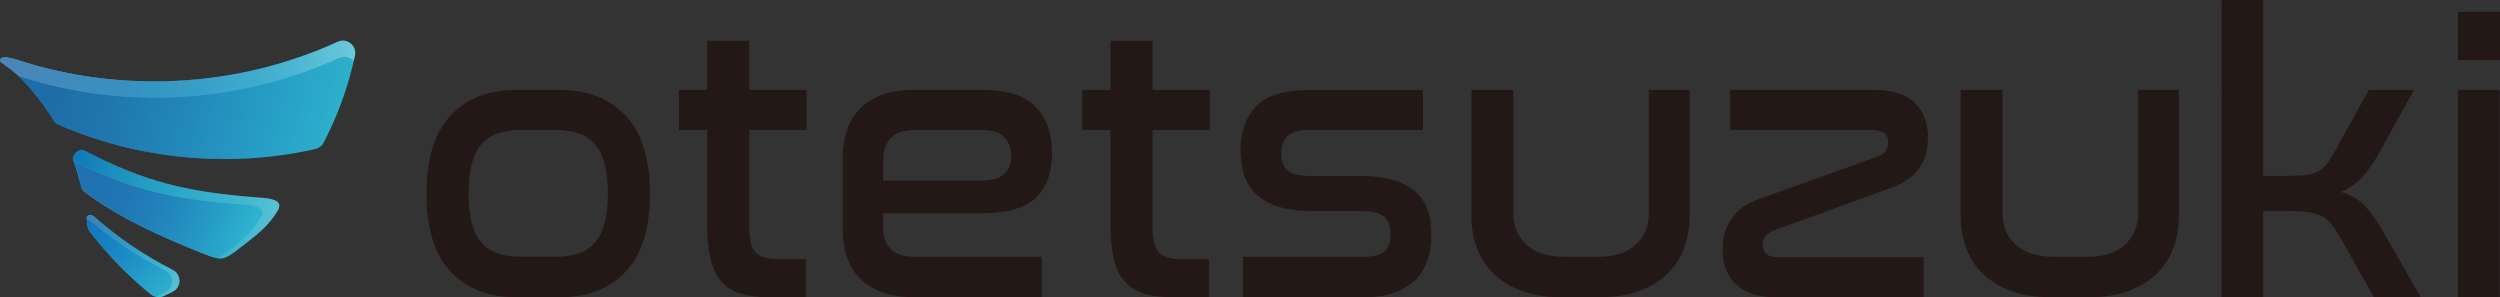 <?xml version="1.0" encoding="UTF-8"?>
<svg id="_レイヤー_2" data-name="レイヤー 2" xmlns="http://www.w3.org/2000/svg" xmlns:xlink="http://www.w3.org/1999/xlink" viewBox="0 0 562.72 66.9">
  <rect x="0" y="0" width="562.72" height="66.9" fill="#333333" stroke="none"/>
  <defs>
    <linearGradient id="_名称未設定グラデーション_300" data-name="名称未設定グラデーション 300" x1="19.07" y1="48.96" x2="38.4" y2="66.07" gradientUnits="userSpaceOnUse">
      <stop offset="0" stop-color="#1376bd"/>
      <stop offset=".11" stop-color="#1376bd" stop-opacity=".96"/>
      <stop offset=".26" stop-color="#1377bd" stop-opacity=".86"/>
      <stop offset=".45" stop-color="#1478bf" stop-opacity=".7"/>
      <stop offset=".66" stop-color="#157ac0" stop-opacity=".47"/>
      <stop offset=".88" stop-color="#177dc2" stop-opacity=".18"/>
      <stop offset="1" stop-color="#187fc4" stop-opacity="0"/>
    </linearGradient>
    <linearGradient id="_名称未設定グラデーション_200" data-name="名称未設定グラデーション 200" x1="18.1" y1="50.93" x2="39.59" y2="65.54" gradientUnits="userSpaceOnUse">
      <stop offset="0" stop-color="#437fb3"/>
      <stop offset=".21" stop-color="#377fb7" stop-opacity=".74"/>
      <stop offset=".48" stop-color="#2a7fbc" stop-opacity=".42"/>
      <stop offset=".71" stop-color="#207fc0" stop-opacity=".19"/>
      <stop offset=".89" stop-color="#1a7fc3" stop-opacity=".05"/>
      <stop offset="1" stop-color="#187fc4" stop-opacity="0"/>
    </linearGradient>
    <linearGradient id="_名称未設定グラデーション_250" data-name="名称未設定グラデーション 250" x1="20.97" y1="49.72" x2="39.74" y2="66.11" gradientUnits="userSpaceOnUse">
      <stop offset="0" stop-color="#187fc4" stop-opacity="0"/>
      <stop offset="1" stop-color="#fff" stop-opacity=".2"/>
    </linearGradient>
    <linearGradient id="_名称未設定グラデーション_215" data-name="名称未設定グラデーション 215" x1="17.29" y1="37.6" x2="55.86" y2="53.52" gradientUnits="userSpaceOnUse">
      <stop offset="0" stop-color="#2071b1"/>
      <stop offset=".16" stop-color="#1f71b1" stop-opacity=".98"/>
      <stop offset=".32" stop-color="#1f72b2" stop-opacity=".92"/>
      <stop offset=".46" stop-color="#1e73b4" stop-opacity=".81"/>
      <stop offset=".6" stop-color="#1d75b7" stop-opacity=".66"/>
      <stop offset=".74" stop-color="#1b78bb" stop-opacity=".47"/>
      <stop offset=".88" stop-color="#197bbf" stop-opacity=".24"/>
      <stop offset="1" stop-color="#187fc4" stop-opacity="0"/>
    </linearGradient>
    <linearGradient id="_名称未設定グラデーション_167" data-name="名称未設定グラデーション 167" x1="14.4" y1="41.21" x2="62.17" y2="52.89" gradientUnits="userSpaceOnUse">
      <stop offset="0" stop-color="#0e75b4"/>
      <stop offset=".29" stop-color="#1889bc" stop-opacity=".67"/>
      <stop offset=".63" stop-color="#249fc4" stop-opacity=".31"/>
      <stop offset=".87" stop-color="#2badc9" stop-opacity=".09"/>
      <stop offset="1" stop-color="#2eb3cc" stop-opacity="0"/>
    </linearGradient>
    <linearGradient id="_名称未設定グラデーション_244" data-name="名称未設定グラデーション 244" x1="14.39" y1="44.39" x2="62.48" y2="48.36" gradientUnits="userSpaceOnUse">
      <stop offset="0" stop-color="#187fc4" stop-opacity="0"/>
      <stop offset=".27" stop-color="#2b89c8" stop-opacity=".02"/>
      <stop offset=".56" stop-color="#64a9d7" stop-opacity=".07"/>
      <stop offset=".86" stop-color="#c3ddef" stop-opacity=".15"/>
      <stop offset="1" stop-color="#fff" stop-opacity=".2"/>
    </linearGradient>
    <linearGradient id="_名称未設定グラデーション_252" data-name="名称未設定グラデーション 252" x1="4.97" y1="10.79" x2="78.46" y2="29.39" gradientUnits="userSpaceOnUse">
      <stop offset="0" stop-color="#1f6ba6"/>
      <stop offset=".13" stop-color="#1e6ba6" stop-opacity=".97"/>
      <stop offset=".29" stop-color="#1e6da9" stop-opacity=".87"/>
      <stop offset=".47" stop-color="#1c70ae" stop-opacity=".71"/>
      <stop offset=".66" stop-color="#1b75b5" stop-opacity=".49"/>
      <stop offset=".86" stop-color="#197abd" stop-opacity=".22"/>
      <stop offset="1" stop-color="#187fc4" stop-opacity="0"/>
    </linearGradient>
    <linearGradient id="_名称未設定グラデーション_205" data-name="名称未設定グラデーション 205" x1=".63" y1="17.13" x2="81.56" y2="14.84" gradientUnits="userSpaceOnUse">
      <stop offset="0" stop-color="#4d84b6"/>
      <stop offset=".34" stop-color="#3c82ba" stop-opacity=".68"/>
      <stop offset="1" stop-color="#187fc4" stop-opacity="0"/>
    </linearGradient>
    <linearGradient id="_名称未設定グラデーション_243" data-name="名称未設定グラデーション 243" x1="2.33" y1="19.23" x2="80.02" y2="11.51" gradientUnits="userSpaceOnUse">
      <stop offset="0" stop-color="#fff" stop-opacity="0"/>
      <stop offset=".36" stop-color="#fff" stop-opacity="0"/>
      <stop offset=".55" stop-color="#fff" stop-opacity=".04"/>
      <stop offset=".71" stop-color="#fff" stop-opacity=".09"/>
      <stop offset=".85" stop-color="#fff" stop-opacity=".17"/>
      <stop offset=".97" stop-color="#fff" stop-opacity=".27"/>
      <stop offset="1" stop-color="#fff" stop-opacity=".3"/>
    </linearGradient>
  </defs>
  <g id="_レイヤー_1-2" data-name="レイヤー 1">
    <g>
      <g>
        <path d="M126.05,20.24c6.19,0,11.11,1.93,14.76,5.79,3.65,3.86,5.48,9.71,5.48,17.54s-1.83,13.76-5.48,17.59c-3.65,3.83-8.57,5.74-14.76,5.74h-9.81c-6.25,0-11.18-1.91-14.8-5.74-3.62-3.83-5.44-9.69-5.44-17.59s1.81-13.76,5.44-17.59c3.62-3.83,8.56-5.74,14.8-5.74h9.81Zm-8.93,9.01c-4.07,0-7.03,1.12-8.88,3.36-1.86,2.24-2.78,5.89-2.78,10.96s.93,8.71,2.78,10.91c1.86,2.21,4.82,3.31,8.88,3.31h8.04c4.07,0,7.03-1.1,8.88-3.31,1.86-2.21,2.78-5.85,2.78-10.91s-.93-8.72-2.78-10.96c-1.86-2.24-4.82-3.36-8.88-3.36h-8.04Z" fill="#231815"/>
        <path d="M159.19,20.24V9.19h9.46v11.05h12.9v9.01h-12.9v22.09c0,2.65,.49,4.48,1.46,5.48,.97,1,2.58,1.5,4.82,1.5h6.45v8.57h-8.4c-2.42,0-4.49-.27-6.23-.8-1.74-.53-3.17-1.41-4.29-2.65-1.12-1.24-1.94-2.89-2.47-4.95-.53-2.06-.8-4.62-.8-7.69V29.25h-6.36v-9.01h6.36Z" fill="#231815"/>
        <path d="M221.06,20.24c5.54,0,9.54,1.25,12.02,3.76,2.47,2.51,3.71,6.03,3.71,10.56,0,4.3-1.21,7.62-3.62,9.94-2.42,2.33-6.48,3.49-12.2,3.49h-22.18v3.36c0,1.89,.54,3.43,1.63,4.64,1.09,1.21,2.93,1.81,5.52,1.81h28.55v9.1h-28.55c-2.95,0-5.44-.38-7.47-1.15-2.03-.77-3.71-1.84-5.04-3.23-1.33-1.38-2.28-3-2.87-4.86-.59-1.86-.88-3.9-.88-6.14v-15.91c0-2.18,.29-4.21,.88-6.1,.59-1.88,1.55-3.52,2.87-4.9s3-2.46,5.04-3.23c2.03-.77,4.52-1.15,7.47-1.15h15.11Zm-22.27,20.42h21.92c2.53,0,4.32-.5,5.35-1.5,1.03-1,1.55-2.36,1.55-4.07s-.53-3.18-1.59-4.24c-1.06-1.06-2.74-1.59-5.04-1.59h-15.02c-2.59,0-4.43,.62-5.52,1.86-1.09,1.24-1.63,2.77-1.63,4.6v4.95Z" fill="#231815"/>
        <path d="M249.96,20.24V9.19h9.46v11.05h12.9v9.01h-12.9v22.09c0,2.65,.49,4.48,1.46,5.48,.97,1,2.58,1.5,4.82,1.5h6.45v8.57h-8.4c-2.42,0-4.49-.27-6.23-.8-1.74-.53-3.17-1.41-4.29-2.65-1.12-1.24-1.94-2.89-2.47-4.95-.53-2.06-.8-4.62-.8-7.69V29.25h-6.36v-9.01h6.36Z" fill="#231815"/>
        <path d="M320.31,20.24v9.01h-25.81c-2.18,0-3.74,.44-4.68,1.33-.94,.88-1.41,2.21-1.41,3.98,0,1.65,.45,2.9,1.37,3.76s2.67,1.28,5.26,1.28h10.96c3.24,0,5.91,.35,8,1.06,2.09,.71,3.74,1.65,4.95,2.83,1.21,1.18,2.05,2.56,2.52,4.15,.47,1.59,.71,3.3,.71,5.13,0,2.06-.28,3.96-.84,5.7-.56,1.74-1.46,3.23-2.7,4.46-1.24,1.24-2.83,2.21-4.77,2.92-1.94,.71-4.27,1.06-6.98,1.06h-27.13v-9.1h27.13c2.18,0,3.74-.4,4.68-1.19,.94-.8,1.42-2.11,1.42-3.93s-.52-3.23-1.55-4.02c-1.03-.8-2.73-1.19-5.08-1.19h-11.05c-3.24,0-5.89-.37-7.95-1.1-2.06-.74-3.7-1.74-4.91-3-1.21-1.27-2.05-2.72-2.52-4.37-.47-1.65-.71-3.36-.71-5.13,0-4.18,1.18-7.5,3.53-9.94,2.36-2.44,6.24-3.67,11.67-3.67h25.89Z" fill="#231815"/>
        <path d="M340.63,20.24v27.93c0,2.77,.99,5.07,2.96,6.89,1.97,1.83,4.82,2.74,8.53,2.74h7.6c3.71,0,6.54-.91,8.49-2.74,1.94-1.83,2.92-4.12,2.92-6.89V20.24h9.19v28.28c0,2.71-.43,5.18-1.28,7.42-.85,2.24-2.14,4.17-3.84,5.79-1.71,1.62-3.82,2.89-6.32,3.8-2.5,.91-5.43,1.37-8.79,1.37h-8.66c-3.36,0-6.29-.46-8.79-1.37-2.5-.91-4.61-2.18-6.32-3.8-1.71-1.62-2.99-3.55-3.84-5.79-.86-2.24-1.28-4.71-1.28-7.42V20.24h9.46Z" fill="#231815"/>
        <path d="M421.94,20.24c4.07,0,7.08,.97,9.06,2.92,1.97,1.94,2.96,4.54,2.96,7.78,0,2.89-.71,5.26-2.12,7.11-1.42,1.86-3.36,3.23-5.83,4.11l-26.78,9.72c-1.65,.65-2.48,1.71-2.48,3.18,0,1.89,1.18,2.83,3.53,2.83h32.7v9.01h-33.23c-4.07,0-7.08-.97-9.06-2.92s-2.96-4.54-2.96-7.78c0-2.65,.65-4.95,1.94-6.89,1.29-1.94,3.3-3.42,6.01-4.42l26.87-9.63c1-.35,1.66-.82,1.99-1.41,.32-.59,.49-1.21,.49-1.86,0-1.83-1.21-2.74-3.62-2.74h-31.99v-9.01h32.52Z" fill="#231815"/>
        <path d="M450.75,20.24v27.93c0,2.77,.99,5.07,2.96,6.89,1.97,1.83,4.82,2.74,8.53,2.74h7.6c3.71,0,6.54-.91,8.49-2.74,1.94-1.83,2.92-4.12,2.92-6.89V20.24h9.19v28.28c0,2.71-.43,5.18-1.28,7.42-.85,2.24-2.14,4.17-3.84,5.79-1.71,1.62-3.82,2.89-6.32,3.8-2.5,.91-5.43,1.37-8.79,1.37h-8.66c-3.36,0-6.29-.46-8.79-1.37-2.5-.91-4.61-2.18-6.32-3.8-1.71-1.62-2.99-3.55-3.84-5.79-.86-2.24-1.28-4.71-1.28-7.42V20.24h9.46Z" fill="#231815"/>
        <path d="M509.43,0V39.59h4.33c1.83,0,3.34-.04,4.55-.13,1.21-.09,2.22-.31,3.05-.66,.83-.35,1.53-.88,2.12-1.59,.59-.71,1.24-1.68,1.94-2.92l7.78-14.05h10.16l-8.13,14.67c-1.18,2.06-2.39,3.76-3.62,5.08-1.24,1.33-2.8,2.4-4.68,3.23,2.24,.65,4.03,1.69,5.39,3.14,1.35,1.44,2.74,3.4,4.15,5.88l8.4,14.67h-10.52l-7.78-13.79c-.71-1.24-1.38-2.22-2.03-2.96-.65-.74-1.43-1.29-2.34-1.68-.91-.38-2.03-.65-3.36-.8-1.33-.15-3.02-.22-5.08-.22h-4.33v19.44h-9.37V0h9.37Z" fill="#231815"/>
        <path d="M562.72,2.65V13.52h-9.46V2.65h9.46Zm-.09,17.59v46.66h-9.37V20.24h9.37Z" fill="#231815"/>
      </g>
      <g>
        <g>
          <path d="M33.95,66.28c-5.14-4.17-9.74-8.93-13.74-14.18-.33-.43-.52-.95-.56-1.5s-.08-1.03-.14-1.55c-.07-.69,1.02-.87,1.67-.29,5.34,4.7,11.3,8.74,17.71,11.98,2,1.01,2.02,3.9,.02,4.91-.67,.34-1.35,.67-2.03,.99-.96,.45-2.11,.3-2.94-.37Z" fill="#2eb3cc"/>
          <path d="M37.23,65.81c-.66,.34-1.34,.68-2.03,1-.02,.02-.06,.02-.08,.02-.43-.09-.83-.28-1.17-.55-5.15-4.17-9.74-8.93-13.75-14.18-.32-.43-.51-.96-.55-1.5-.06-.51-.09-1.03-.15-1.54,0-.04,0-.08,.02-.11,5.34,4.68,11.28,8.73,17.7,11.96,1.99,1.02,2.01,3.89,0,4.91Z" fill="url(#_名称未設定グラデーション_300)"/>
          <path d="M38.91,65.67c-.68,.34-1.35,.66-2.03,.98-.56,.26-1.18,.32-1.77,.19,.02,0,.06,0,.08-.02,.7-.32,1.37-.66,2.03-1,2.01-1.02,1.99-3.89,0-4.91-6.41-3.23-12.35-7.28-17.7-11.96,.06-.58,1.03-.71,1.66-.19,5.34,4.7,11.3,8.74,17.71,12,1.99,1,2.01,3.89,.02,4.91Z" fill="url(#_名称未設定グラデーション_200)"/>
          <path d="M38.92,65.66c-.68,.34-1.35,.66-2.03,.98-.56,.26-1.18,.32-1.77,.19,.02,0,.06,0,.08-.02,.7-.32,1.37-.66,2.03-1,2.01-1.02,1.99-3.89,0-4.91-6.41-3.23-12.35-7.28-17.7-11.96,.06-.58,1.03-.71,1.66-.19,5.34,4.7,11.3,8.74,17.71,12,1.99,1,2.01,3.89,.02,4.91Z" fill="url(#_名称未設定グラデーション_250)"/>
        </g>
        <g>
          <path d="M52.72,56.78c-2.58,1.88-3.34,1.5-5.2,1-5.31-2.06-19.36-7.52-28.54-14.64-.35-.27-.59-.65-.69-1.08-.46-1.92-1.02-3.79-1.68-5.61-.6-1.66,1.08-3.2,2.65-2.39,13.09,6.72,22.32,9.16,38.9,10.4,3.5,.21,5.45,.78,4.43,2.81-2.12,3.61-4.51,5.45-9.87,9.52Z" fill="#2eb3cc"/>
          <path d="M58.75,48.84c-2.09,3.57-4.42,5.4-9.57,9.29-.49-.04-1.02-.19-1.65-.38-5.3-2.05-19.35-7.52-28.53-14.63-.36-.28-.58-.66-.7-1.09-.45-1.92-1.02-3.78-1.67-5.6-.04-.08-.06-.15-.06-.23,12.49,6.3,21.68,8.63,37.76,9.83,3.5,.21,5.45,.79,4.42,2.8Z" fill="url(#_名称未設定グラデーション_215)"/>
          <path d="M16.55,36.16c-.35-1.55,1.25-2.89,2.73-2.13,13.09,6.71,22.32,9.16,38.91,10.4,3.5,.21,5.45,.77,4.42,2.8-2.12,3.61-4.51,5.45-9.87,9.52-1.71,1.25-2.62,1.5-3.58,1.38,.05-.03,0,0,.05-.03,5.15-3.89,7.48-5.72,9.57-9.29,1.03-2.01-.92-2.6-4.42-2.8-16.08-1.2-25.27-3.54-37.76-9.83" fill="url(#_名称未設定グラデーション_167)"/>
          <path d="M16.54,36.18c-.35-1.55,1.25-2.89,2.73-2.13,13.09,6.71,22.32,9.16,38.91,10.4,3.5,.21,5.45,.77,4.42,2.8-2.12,3.61-4.51,5.45-9.87,9.52-1.71,1.25-2.62,1.5-3.58,1.38,.05-.03,0,0,.05-.03,5.15-3.89,7.48-5.72,9.57-9.29,1.03-2.01-.92-2.6-4.42-2.8-16.08-1.2-25.27-3.54-37.76-9.83" fill="url(#_名称未設定グラデーション_244)"/>
        </g>
        <g>
          <path d="M50.48,35.78c-13.25,0-25.82-2.74-37.23-7.72-.52-.23-.95-.62-1.25-1.1-2.14-3.52-4.73-6.78-7.62-9.68-1.13-1.13-2.46-2.03-3.74-2.99-.57-.42-.84-.55-.44-1.12s2.28-.16,3.51,.24c9.75,3.2,20.18,4.91,30.99,4.91,13.27,0,25.89-2.58,37.48-7.26,1.29-.53,2.57-1.09,3.82-1.66,2.07-.95,4.36,.85,3.9,3.08-.37,1.76-.8,3.49-1.3,5.2-1.43,5.03-3.38,9.83-5.74,14.4-.38,.74-1.09,1.28-1.9,1.47-6.58,1.48-13.45,2.25-20.48,2.25Z" fill="#2eb3cc"/>
          <path d="M79.63,13.71c-.3,1.35-.67,2.65-1.07,3.99-1.43,5.02-3.37,9.83-5.74,14.39-.4,.75-1.09,1.3-1.9,1.47-6.58,1.49-13.45,2.26-20.48,2.26-13.26,0-25.82-2.75-37.23-7.71-.53-.24-.96-.62-1.24-1.11-2.14-3.52-4.74-6.79-7.63-9.68-.09-.09-.14-.18-.23-.27,9.76,3.2,20.13,4.92,30.96,4.92,13.26,0,25.89-2.6,37.48-7.28,1.3-.53,2.56-1.07,3.82-1.65,1.2-.55,2.5-.13,3.27,.7Z" fill="url(#_名称未設定グラデーション_252)"/>
          <path d="M79.63,13.71c-.77-.83-2.06-1.24-3.27-.69-1.26,.58-2.52,1.13-3.82,1.65-11.58,4.68-24.22,7.28-37.48,7.28-10.81,0-21.19-1.71-30.93-4.89-1.07-1.03-2.31-1.88-3.5-2.76-.56-.41-.83-.55-.43-1.13,.38-.56,2.28-.15,3.5,.24,9.76,3.2,20.18,4.91,30.99,4.91,13.28,0,25.89-2.58,37.5-7.26,1.28-.55,2.56-1.09,3.82-1.67,2.07-.94,4.36,.85,3.89,3.08-.17,.83-.27,1.24-.27,1.24" fill="url(#_名称未設定グラデーション_205)"/>
          <path d="M79.62,13.71c-.77-.83-2.06-1.24-3.27-.69-1.26,.58-2.52,1.13-3.82,1.65-11.58,4.68-24.22,7.28-37.48,7.28-10.81,0-21.19-1.71-30.93-4.89-1.07-1.03-2.31-1.88-3.5-2.76-.56-.41-.83-.55-.43-1.13,.38-.56,2.28-.15,3.5,.24,9.76,3.2,20.18,4.91,30.99,4.91,13.28,0,25.89-2.58,37.5-7.26,1.28-.55,2.56-1.09,3.82-1.67,2.07-.94,4.36,.85,3.89,3.08-.17,.83-.27,1.24-.27,1.24" fill="url(#_名称未設定グラデーション_243)"/>
        </g>
      </g>
    </g>
  </g>
</svg>